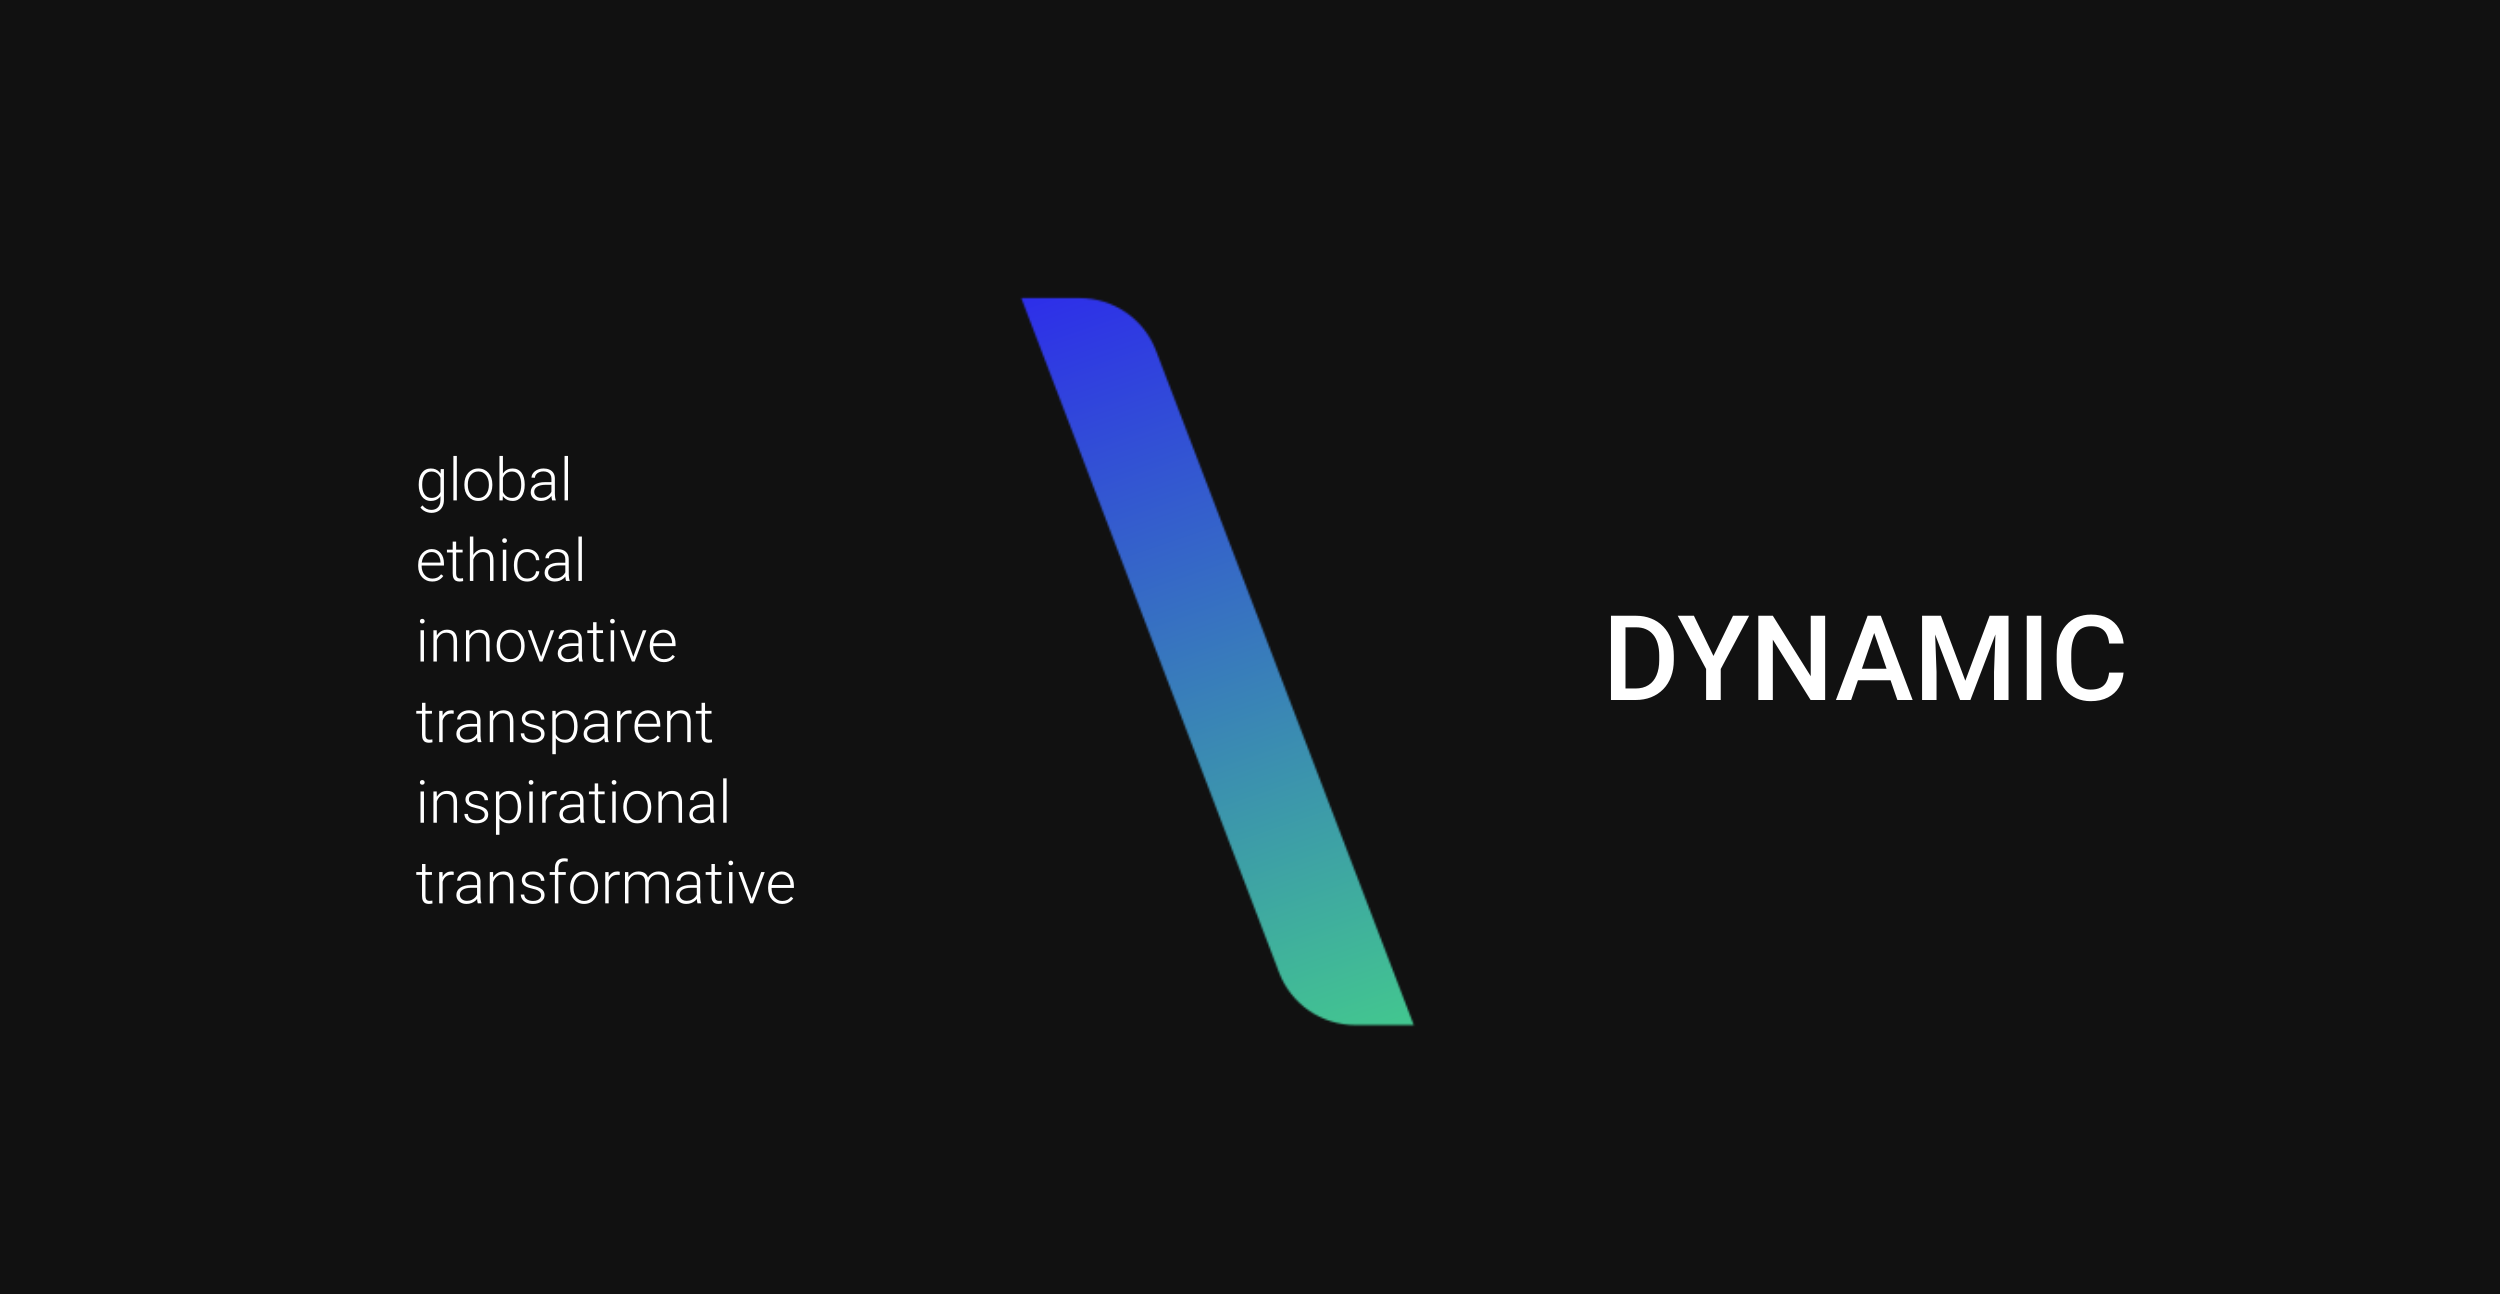 <svg width="1350" height="699" viewBox="0 0 1350 699" fill="none" xmlns="http://www.w3.org/2000/svg">
<rect width="1350" height="699" fill="#111111"/>
<path d="M237.984 253.293H239.719V269.902C239.719 271.371 239.438 272.632 238.875 273.684C238.323 274.736 237.536 275.543 236.516 276.105C235.505 276.668 234.312 276.949 232.938 276.949C232.24 276.949 231.521 276.84 230.781 276.621C230.052 276.413 229.359 276.09 228.703 275.652C228.057 275.225 227.505 274.694 227.047 274.059L228.094 272.918C228.781 273.751 229.516 274.361 230.297 274.746C231.078 275.142 231.922 275.34 232.828 275.34C233.901 275.34 234.807 275.126 235.547 274.699C236.297 274.272 236.865 273.658 237.25 272.855C237.646 272.053 237.844 271.09 237.844 269.965V257.012L237.984 253.293ZM226.109 261.918V261.59C226.109 260.277 226.255 259.095 226.547 258.043C226.849 256.98 227.281 256.074 227.844 255.324C228.406 254.564 229.089 253.986 229.891 253.59C230.703 253.184 231.62 252.98 232.641 252.98C233.62 252.98 234.49 253.142 235.25 253.465C236.01 253.788 236.667 254.251 237.219 254.855C237.771 255.46 238.214 256.178 238.547 257.012C238.891 257.845 239.141 258.772 239.297 259.793V263.965C239.172 264.923 238.943 265.803 238.609 266.605C238.276 267.397 237.833 268.09 237.281 268.684C236.729 269.267 236.062 269.72 235.281 270.043C234.51 270.355 233.62 270.512 232.609 270.512C231.599 270.512 230.693 270.303 229.891 269.887C229.089 269.47 228.406 268.882 227.844 268.121C227.281 267.35 226.849 266.439 226.547 265.387C226.255 264.335 226.109 263.178 226.109 261.918ZM227.984 261.59V261.918C227.984 262.908 228.083 263.824 228.281 264.668C228.479 265.512 228.781 266.246 229.188 266.871C229.594 267.496 230.109 267.986 230.734 268.34C231.359 268.694 232.094 268.871 232.938 268.871C234.01 268.871 234.911 268.668 235.641 268.262C236.37 267.845 236.948 267.298 237.375 266.621C237.802 265.934 238.115 265.184 238.312 264.371V259.512C238.198 258.96 238.021 258.397 237.781 257.824C237.552 257.251 237.229 256.725 236.812 256.246C236.406 255.757 235.885 255.366 235.25 255.074C234.625 254.772 233.865 254.621 232.969 254.621C232.115 254.621 231.37 254.798 230.734 255.152C230.109 255.507 229.594 256.001 229.188 256.637C228.781 257.262 228.479 257.996 228.281 258.84C228.083 259.684 227.984 260.6 227.984 261.59ZM246.688 246.199V270.199H244.828V246.199H246.688ZM250.766 262.012V261.496C250.766 260.267 250.943 259.132 251.297 258.09C251.651 257.048 252.156 256.147 252.812 255.387C253.479 254.626 254.276 254.038 255.203 253.621C256.13 253.194 257.161 252.98 258.297 252.98C259.443 252.98 260.479 253.194 261.406 253.621C262.333 254.038 263.13 254.626 263.797 255.387C264.464 256.147 264.974 257.048 265.328 258.09C265.682 259.132 265.859 260.267 265.859 261.496V262.012C265.859 263.241 265.682 264.376 265.328 265.418C264.974 266.449 264.464 267.345 263.797 268.105C263.141 268.866 262.349 269.46 261.422 269.887C260.495 270.303 259.464 270.512 258.328 270.512C257.182 270.512 256.146 270.303 255.219 269.887C254.292 269.46 253.495 268.866 252.828 268.105C252.161 267.345 251.651 266.449 251.297 265.418C250.943 264.376 250.766 263.241 250.766 262.012ZM252.625 261.496V262.012C252.625 262.939 252.75 263.819 253 264.652C253.25 265.475 253.615 266.21 254.094 266.855C254.573 267.491 255.167 267.991 255.875 268.355C256.583 268.72 257.401 268.902 258.328 268.902C259.245 268.902 260.052 268.72 260.75 268.355C261.458 267.991 262.052 267.491 262.531 266.855C263.01 266.21 263.37 265.475 263.609 264.652C263.859 263.819 263.984 262.939 263.984 262.012V261.496C263.984 260.579 263.859 259.71 263.609 258.887C263.37 258.064 263.005 257.329 262.516 256.684C262.036 256.038 261.443 255.527 260.734 255.152C260.026 254.777 259.214 254.59 258.297 254.59C257.38 254.59 256.568 254.777 255.859 255.152C255.161 255.527 254.568 256.038 254.078 256.684C253.599 257.329 253.234 258.064 252.984 258.887C252.745 259.71 252.625 260.579 252.625 261.496ZM269.703 246.199H271.578V266.918L271.453 270.199H269.703V246.199ZM283.344 261.59V261.918C283.344 263.178 283.198 264.335 282.906 265.387C282.615 266.439 282.193 267.35 281.641 268.121C281.089 268.882 280.411 269.47 279.609 269.887C278.818 270.303 277.906 270.512 276.875 270.512C275.865 270.512 274.969 270.355 274.188 270.043C273.406 269.72 272.74 269.267 272.188 268.684C271.635 268.09 271.193 267.397 270.859 266.605C270.526 265.803 270.292 264.923 270.156 263.965V259.793C270.312 258.772 270.562 257.845 270.906 257.012C271.25 256.178 271.693 255.46 272.234 254.855C272.786 254.251 273.443 253.788 274.203 253.465C274.974 253.142 275.854 252.98 276.844 252.98C277.875 252.98 278.792 253.184 279.594 253.59C280.406 253.986 281.089 254.564 281.641 255.324C282.193 256.074 282.615 256.98 282.906 258.043C283.198 259.095 283.344 260.277 283.344 261.59ZM281.453 261.918V261.59C281.453 260.6 281.359 259.684 281.172 258.84C280.984 257.996 280.688 257.262 280.281 256.637C279.885 256.001 279.375 255.507 278.75 255.152C278.125 254.798 277.375 254.621 276.5 254.621C275.604 254.621 274.839 254.772 274.203 255.074C273.578 255.366 273.057 255.757 272.641 256.246C272.234 256.725 271.911 257.251 271.672 257.824C271.432 258.397 271.255 258.96 271.141 259.512V264.371C271.318 265.152 271.625 265.887 272.062 266.574C272.5 267.262 273.089 267.819 273.828 268.246C274.568 268.663 275.469 268.871 276.531 268.871C277.385 268.871 278.12 268.694 278.734 268.34C279.359 267.986 279.87 267.496 280.266 266.871C280.672 266.246 280.969 265.512 281.156 264.668C281.354 263.824 281.453 262.908 281.453 261.918ZM297.766 267.168V258.449C297.766 257.647 297.599 256.954 297.266 256.371C296.932 255.788 296.443 255.34 295.797 255.027C295.151 254.715 294.354 254.559 293.406 254.559C292.531 254.559 291.75 254.715 291.062 255.027C290.385 255.329 289.849 255.741 289.453 256.262C289.068 256.772 288.875 257.34 288.875 257.965L287 257.949C287 257.314 287.156 256.699 287.469 256.105C287.781 255.512 288.224 254.98 288.797 254.512C289.37 254.043 290.052 253.673 290.844 253.402C291.646 253.121 292.526 252.98 293.484 252.98C294.693 252.98 295.755 253.184 296.672 253.59C297.599 253.996 298.323 254.605 298.844 255.418C299.365 256.23 299.625 257.251 299.625 258.48V266.652C299.625 267.236 299.667 267.84 299.75 268.465C299.844 269.09 299.974 269.605 300.141 270.012V270.199H298.156C298.031 269.824 297.932 269.355 297.859 268.793C297.797 268.22 297.766 267.678 297.766 267.168ZM298.203 260.355L298.234 261.793H294.562C293.604 261.793 292.745 261.882 291.984 262.059C291.234 262.225 290.599 262.475 290.078 262.809C289.557 263.132 289.156 263.522 288.875 263.98C288.604 264.439 288.469 264.96 288.469 265.543C288.469 266.147 288.62 266.699 288.922 267.199C289.234 267.699 289.672 268.1 290.234 268.402C290.807 268.694 291.484 268.84 292.266 268.84C293.307 268.84 294.224 268.647 295.016 268.262C295.818 267.876 296.479 267.371 297 266.746C297.521 266.121 297.87 265.439 298.047 264.699L298.859 265.777C298.724 266.298 298.474 266.835 298.109 267.387C297.755 267.928 297.292 268.439 296.719 268.918C296.146 269.387 295.469 269.772 294.688 270.074C293.917 270.366 293.042 270.512 292.062 270.512C290.958 270.512 289.995 270.303 289.172 269.887C288.359 269.47 287.724 268.902 287.266 268.184C286.818 267.454 286.594 266.632 286.594 265.715C286.594 264.882 286.771 264.137 287.125 263.48C287.479 262.814 287.99 262.251 288.656 261.793C289.333 261.324 290.146 260.97 291.094 260.73C292.052 260.48 293.125 260.355 294.312 260.355H298.203ZM306.719 246.199V270.199H304.859V246.199H306.719Z" fill="white"/>
<path d="M233.391 314.031C232.286 314.031 231.271 313.828 230.344 313.422C229.427 313.016 228.625 312.443 227.938 311.703C227.26 310.964 226.734 310.089 226.359 309.078C225.995 308.057 225.812 306.943 225.812 305.734V305.062C225.812 303.76 226.005 302.583 226.391 301.531C226.776 300.479 227.307 299.578 227.984 298.828C228.661 298.078 229.432 297.505 230.297 297.109C231.172 296.703 232.089 296.5 233.047 296.5C234.12 296.5 235.073 296.693 235.906 297.078C236.74 297.453 237.438 297.99 238 298.688C238.573 299.375 239.005 300.193 239.297 301.141C239.589 302.078 239.734 303.115 239.734 304.25V305.391H226.938V303.797H237.875V303.578C237.854 302.63 237.661 301.745 237.297 300.922C236.943 300.089 236.411 299.411 235.703 298.891C234.995 298.37 234.109 298.109 233.047 298.109C232.255 298.109 231.526 298.276 230.859 298.609C230.203 298.943 229.635 299.422 229.156 300.047C228.688 300.661 228.323 301.396 228.062 302.25C227.812 303.094 227.688 304.031 227.688 305.062V305.734C227.688 306.672 227.823 307.547 228.094 308.359C228.375 309.161 228.771 309.87 229.281 310.484C229.802 311.099 230.417 311.578 231.125 311.922C231.833 312.266 232.615 312.438 233.469 312.438C234.469 312.438 235.354 312.255 236.125 311.891C236.896 311.516 237.589 310.927 238.203 310.125L239.375 311.031C239.01 311.573 238.552 312.073 238 312.531C237.458 312.99 236.807 313.354 236.047 313.625C235.286 313.896 234.401 314.031 233.391 314.031ZM249.812 296.812V298.344H241.344V296.812H249.812ZM244.453 292.469H246.312V309.609C246.312 310.391 246.417 310.979 246.625 311.375C246.833 311.771 247.104 312.036 247.438 312.172C247.771 312.307 248.13 312.375 248.516 312.375C248.797 312.375 249.068 312.359 249.328 312.328C249.589 312.286 249.823 312.245 250.031 312.203L250.109 313.781C249.88 313.854 249.583 313.911 249.219 313.953C248.854 314.005 248.49 314.031 248.125 314.031C247.406 314.031 246.771 313.901 246.219 313.641C245.667 313.37 245.234 312.911 244.922 312.266C244.609 311.609 244.453 310.719 244.453 309.594V292.469ZM255.594 289.719V313.719H253.734V289.719H255.594ZM255.172 304.219L254.344 303.75C254.406 302.75 254.609 301.812 254.953 300.938C255.297 300.062 255.76 299.292 256.344 298.625C256.938 297.958 257.63 297.438 258.422 297.062C259.224 296.688 260.109 296.5 261.078 296.5C261.922 296.5 262.677 296.615 263.344 296.844C264.01 297.073 264.578 297.438 265.047 297.938C265.516 298.438 265.87 299.078 266.109 299.859C266.359 300.641 266.484 301.594 266.484 302.719V313.719H264.609V302.703C264.609 301.536 264.448 300.625 264.125 299.969C263.802 299.302 263.344 298.828 262.75 298.547C262.156 298.266 261.453 298.125 260.641 298.125C259.745 298.125 258.958 298.323 258.281 298.719C257.615 299.104 257.052 299.609 256.594 300.234C256.146 300.849 255.802 301.51 255.562 302.219C255.323 302.917 255.193 303.583 255.172 304.219ZM273.375 296.812V313.719H271.516V296.812H273.375ZM271.188 291.922C271.188 291.568 271.297 291.271 271.516 291.031C271.745 290.781 272.057 290.656 272.453 290.656C272.849 290.656 273.161 290.781 273.391 291.031C273.63 291.271 273.75 291.568 273.75 291.922C273.75 292.266 273.63 292.562 273.391 292.812C273.161 293.052 272.849 293.172 272.453 293.172C272.057 293.172 271.745 293.052 271.516 292.812C271.297 292.562 271.188 292.266 271.188 291.922ZM284.719 312.422C285.51 312.422 286.25 312.276 286.938 311.984C287.635 311.682 288.208 311.24 288.656 310.656C289.115 310.062 289.375 309.339 289.438 308.484H291.219C291.167 309.557 290.839 310.516 290.234 311.359C289.641 312.193 288.859 312.849 287.891 313.328C286.932 313.797 285.875 314.031 284.719 314.031C283.542 314.031 282.5 313.818 281.594 313.391C280.698 312.964 279.948 312.37 279.344 311.609C278.74 310.839 278.281 309.943 277.969 308.922C277.667 307.891 277.516 306.781 277.516 305.594V304.938C277.516 303.75 277.667 302.646 277.969 301.625C278.281 300.594 278.74 299.698 279.344 298.938C279.948 298.167 280.698 297.568 281.594 297.141C282.49 296.714 283.526 296.5 284.703 296.5C285.911 296.5 286.995 296.745 287.953 297.234C288.922 297.724 289.693 298.417 290.266 299.312C290.849 300.208 291.167 301.271 291.219 302.5H289.438C289.385 301.594 289.146 300.812 288.719 300.156C288.292 299.5 287.729 298.995 287.031 298.641C286.333 298.286 285.557 298.109 284.703 298.109C283.745 298.109 282.927 298.297 282.25 298.672C281.573 299.036 281.021 299.542 280.594 300.188C280.177 300.823 279.87 301.552 279.672 302.375C279.474 303.188 279.375 304.042 279.375 304.938V305.594C279.375 306.5 279.469 307.365 279.656 308.188C279.854 309 280.161 309.724 280.578 310.359C281.005 310.995 281.557 311.5 282.234 311.875C282.922 312.24 283.75 312.422 284.719 312.422ZM305.266 310.688V301.969C305.266 301.167 305.099 300.474 304.766 299.891C304.432 299.307 303.943 298.859 303.297 298.547C302.651 298.234 301.854 298.078 300.906 298.078C300.031 298.078 299.25 298.234 298.562 298.547C297.885 298.849 297.349 299.26 296.953 299.781C296.568 300.292 296.375 300.859 296.375 301.484L294.5 301.469C294.5 300.833 294.656 300.219 294.969 299.625C295.281 299.031 295.724 298.5 296.297 298.031C296.87 297.562 297.552 297.193 298.344 296.922C299.146 296.641 300.026 296.5 300.984 296.5C302.193 296.5 303.255 296.703 304.172 297.109C305.099 297.516 305.823 298.125 306.344 298.938C306.865 299.75 307.125 300.771 307.125 302V310.172C307.125 310.755 307.167 311.359 307.25 311.984C307.344 312.609 307.474 313.125 307.641 313.531V313.719H305.656C305.531 313.344 305.432 312.875 305.359 312.312C305.297 311.74 305.266 311.198 305.266 310.688ZM305.703 303.875L305.734 305.312H302.062C301.104 305.312 300.245 305.401 299.484 305.578C298.734 305.745 298.099 305.995 297.578 306.328C297.057 306.651 296.656 307.042 296.375 307.5C296.104 307.958 295.969 308.479 295.969 309.062C295.969 309.667 296.12 310.219 296.422 310.719C296.734 311.219 297.172 311.62 297.734 311.922C298.307 312.214 298.984 312.359 299.766 312.359C300.807 312.359 301.724 312.167 302.516 311.781C303.318 311.396 303.979 310.891 304.5 310.266C305.021 309.641 305.37 308.958 305.547 308.219L306.359 309.297C306.224 309.818 305.974 310.354 305.609 310.906C305.255 311.448 304.792 311.958 304.219 312.438C303.646 312.906 302.969 313.292 302.188 313.594C301.417 313.885 300.542 314.031 299.562 314.031C298.458 314.031 297.495 313.823 296.672 313.406C295.859 312.99 295.224 312.422 294.766 311.703C294.318 310.974 294.094 310.151 294.094 309.234C294.094 308.401 294.271 307.656 294.625 307C294.979 306.333 295.49 305.771 296.156 305.312C296.833 304.844 297.646 304.49 298.594 304.25C299.552 304 300.625 303.875 301.812 303.875H305.703ZM314.219 289.719V313.719H312.359V289.719H314.219Z" fill="white"/>
<path d="M228.938 340.336V357.242H227.078V340.336H228.938ZM226.75 335.445C226.75 335.091 226.859 334.794 227.078 334.555C227.307 334.305 227.62 334.18 228.016 334.18C228.411 334.18 228.724 334.305 228.953 334.555C229.193 334.794 229.312 335.091 229.312 335.445C229.312 335.789 229.193 336.086 228.953 336.336C228.724 336.576 228.411 336.695 228.016 336.695C227.62 336.695 227.307 336.576 227.078 336.336C226.859 336.086 226.75 335.789 226.75 335.445ZM235.906 343.945V357.242H234.047V340.336H235.828L235.906 343.945ZM235.484 347.742L234.656 347.273C234.719 346.273 234.922 345.336 235.266 344.461C235.609 343.586 236.073 342.815 236.656 342.148C237.25 341.482 237.943 340.961 238.734 340.586C239.536 340.211 240.422 340.023 241.391 340.023C242.234 340.023 242.99 340.138 243.656 340.367C244.323 340.596 244.891 340.961 245.359 341.461C245.828 341.961 246.182 342.602 246.422 343.383C246.672 344.164 246.797 345.117 246.797 346.242V357.242H244.922V346.227C244.922 345.06 244.76 344.148 244.438 343.492C244.115 342.826 243.656 342.352 243.062 342.07C242.469 341.789 241.766 341.648 240.953 341.648C240.057 341.648 239.271 341.846 238.594 342.242C237.927 342.628 237.365 343.133 236.906 343.758C236.458 344.372 236.115 345.034 235.875 345.742C235.635 346.44 235.505 347.107 235.484 347.742ZM253.5 343.945V357.242H251.641V340.336H253.422L253.5 343.945ZM253.078 347.742L252.25 347.273C252.312 346.273 252.516 345.336 252.859 344.461C253.203 343.586 253.667 342.815 254.25 342.148C254.844 341.482 255.536 340.961 256.328 340.586C257.13 340.211 258.016 340.023 258.984 340.023C259.828 340.023 260.583 340.138 261.25 340.367C261.917 340.596 262.484 340.961 262.953 341.461C263.422 341.961 263.776 342.602 264.016 343.383C264.266 344.164 264.391 345.117 264.391 346.242V357.242H262.516V346.227C262.516 345.06 262.354 344.148 262.031 343.492C261.708 342.826 261.25 342.352 260.656 342.07C260.062 341.789 259.359 341.648 258.547 341.648C257.651 341.648 256.865 341.846 256.188 342.242C255.521 342.628 254.958 343.133 254.5 343.758C254.052 344.372 253.708 345.034 253.469 345.742C253.229 346.44 253.099 347.107 253.078 347.742ZM268.203 349.055V348.539C268.203 347.31 268.38 346.174 268.734 345.133C269.089 344.091 269.594 343.19 270.25 342.43C270.917 341.669 271.714 341.081 272.641 340.664C273.568 340.237 274.599 340.023 275.734 340.023C276.88 340.023 277.917 340.237 278.844 340.664C279.771 341.081 280.568 341.669 281.234 342.43C281.901 343.19 282.411 344.091 282.766 345.133C283.12 346.174 283.297 347.31 283.297 348.539V349.055C283.297 350.284 283.12 351.419 282.766 352.461C282.411 353.492 281.901 354.388 281.234 355.148C280.578 355.909 279.786 356.503 278.859 356.93C277.932 357.346 276.901 357.555 275.766 357.555C274.62 357.555 273.583 357.346 272.656 356.93C271.729 356.503 270.932 355.909 270.266 355.148C269.599 354.388 269.089 353.492 268.734 352.461C268.38 351.419 268.203 350.284 268.203 349.055ZM270.062 348.539V349.055C270.062 349.982 270.188 350.862 270.438 351.695C270.688 352.518 271.052 353.253 271.531 353.898C272.01 354.534 272.604 355.034 273.312 355.398C274.021 355.763 274.839 355.945 275.766 355.945C276.682 355.945 277.49 355.763 278.188 355.398C278.896 355.034 279.49 354.534 279.969 353.898C280.448 353.253 280.807 352.518 281.047 351.695C281.297 350.862 281.422 349.982 281.422 349.055V348.539C281.422 347.622 281.297 346.753 281.047 345.93C280.807 345.107 280.443 344.372 279.953 343.727C279.474 343.081 278.88 342.57 278.172 342.195C277.464 341.82 276.651 341.633 275.734 341.633C274.818 341.633 274.005 341.82 273.297 342.195C272.599 342.57 272.005 343.081 271.516 343.727C271.036 344.372 270.672 345.107 270.422 345.93C270.182 346.753 270.062 347.622 270.062 348.539ZM291.906 355.445L297.328 340.336H299.25L292.922 357.242H291.562L291.906 355.445ZM287 340.336L292.484 355.492L292.781 357.242H291.406L285.062 340.336H287ZM312.359 354.211V345.492C312.359 344.69 312.193 343.997 311.859 343.414C311.526 342.831 311.036 342.383 310.391 342.07C309.745 341.758 308.948 341.602 308 341.602C307.125 341.602 306.344 341.758 305.656 342.07C304.979 342.372 304.443 342.784 304.047 343.305C303.661 343.815 303.469 344.383 303.469 345.008L301.594 344.992C301.594 344.357 301.75 343.742 302.062 343.148C302.375 342.555 302.818 342.023 303.391 341.555C303.964 341.086 304.646 340.716 305.438 340.445C306.24 340.164 307.12 340.023 308.078 340.023C309.286 340.023 310.349 340.227 311.266 340.633C312.193 341.039 312.917 341.648 313.438 342.461C313.958 343.273 314.219 344.294 314.219 345.523V353.695C314.219 354.279 314.26 354.883 314.344 355.508C314.438 356.133 314.568 356.648 314.734 357.055V357.242H312.75C312.625 356.867 312.526 356.398 312.453 355.836C312.391 355.263 312.359 354.721 312.359 354.211ZM312.797 347.398L312.828 348.836H309.156C308.198 348.836 307.339 348.924 306.578 349.102C305.828 349.268 305.193 349.518 304.672 349.852C304.151 350.174 303.75 350.565 303.469 351.023C303.198 351.482 303.062 352.003 303.062 352.586C303.062 353.19 303.214 353.742 303.516 354.242C303.828 354.742 304.266 355.143 304.828 355.445C305.401 355.737 306.078 355.883 306.859 355.883C307.901 355.883 308.818 355.69 309.609 355.305C310.411 354.919 311.073 354.414 311.594 353.789C312.115 353.164 312.464 352.482 312.641 351.742L313.453 352.82C313.318 353.341 313.068 353.878 312.703 354.43C312.349 354.971 311.885 355.482 311.312 355.961C310.74 356.43 310.062 356.815 309.281 357.117C308.51 357.409 307.635 357.555 306.656 357.555C305.552 357.555 304.589 357.346 303.766 356.93C302.953 356.513 302.318 355.945 301.859 355.227C301.411 354.497 301.188 353.674 301.188 352.758C301.188 351.924 301.365 351.18 301.719 350.523C302.073 349.857 302.583 349.294 303.25 348.836C303.927 348.367 304.74 348.013 305.688 347.773C306.646 347.523 307.719 347.398 308.906 347.398H312.797ZM325.625 340.336V341.867H317.156V340.336H325.625ZM320.266 335.992H322.125V353.133C322.125 353.914 322.229 354.503 322.438 354.898C322.646 355.294 322.917 355.56 323.25 355.695C323.583 355.831 323.943 355.898 324.328 355.898C324.609 355.898 324.88 355.883 325.141 355.852C325.401 355.81 325.635 355.768 325.844 355.727L325.922 357.305C325.693 357.378 325.396 357.435 325.031 357.477C324.667 357.529 324.302 357.555 323.938 357.555C323.219 357.555 322.583 357.424 322.031 357.164C321.479 356.893 321.047 356.435 320.734 355.789C320.422 355.133 320.266 354.242 320.266 353.117V335.992ZM331.625 340.336V357.242H329.766V340.336H331.625ZM329.438 335.445C329.438 335.091 329.547 334.794 329.766 334.555C329.995 334.305 330.307 334.18 330.703 334.18C331.099 334.18 331.411 334.305 331.641 334.555C331.88 334.794 332 335.091 332 335.445C332 335.789 331.88 336.086 331.641 336.336C331.411 336.576 331.099 336.695 330.703 336.695C330.307 336.695 329.995 336.576 329.766 336.336C329.547 336.086 329.438 335.789 329.438 335.445ZM341.719 355.445L347.141 340.336H349.062L342.734 357.242H341.375L341.719 355.445ZM336.812 340.336L342.297 355.492L342.594 357.242H341.219L334.875 340.336H336.812ZM358.453 357.555C357.349 357.555 356.333 357.352 355.406 356.945C354.49 356.539 353.688 355.966 353 355.227C352.323 354.487 351.797 353.612 351.422 352.602C351.057 351.581 350.875 350.466 350.875 349.258V348.586C350.875 347.284 351.068 346.107 351.453 345.055C351.839 344.003 352.37 343.102 353.047 342.352C353.724 341.602 354.495 341.029 355.359 340.633C356.234 340.227 357.151 340.023 358.109 340.023C359.182 340.023 360.135 340.216 360.969 340.602C361.802 340.977 362.5 341.513 363.062 342.211C363.635 342.898 364.068 343.716 364.359 344.664C364.651 345.602 364.797 346.638 364.797 347.773V348.914H352V347.32H362.938V347.102C362.917 346.154 362.724 345.268 362.359 344.445C362.005 343.612 361.474 342.935 360.766 342.414C360.057 341.893 359.172 341.633 358.109 341.633C357.318 341.633 356.589 341.799 355.922 342.133C355.266 342.466 354.698 342.945 354.219 343.57C353.75 344.185 353.385 344.919 353.125 345.773C352.875 346.617 352.75 347.555 352.75 348.586V349.258C352.75 350.195 352.885 351.07 353.156 351.883C353.438 352.685 353.833 353.393 354.344 354.008C354.865 354.622 355.479 355.102 356.188 355.445C356.896 355.789 357.677 355.961 358.531 355.961C359.531 355.961 360.417 355.779 361.188 355.414C361.958 355.039 362.651 354.451 363.266 353.648L364.438 354.555C364.073 355.096 363.615 355.596 363.062 356.055C362.521 356.513 361.87 356.878 361.109 357.148C360.349 357.419 359.464 357.555 358.453 357.555Z" fill="white"/>
<path d="M233.25 383.859V385.391H224.781V383.859H233.25ZM227.891 379.516H229.75V396.656C229.75 397.438 229.854 398.026 230.062 398.422C230.271 398.818 230.542 399.083 230.875 399.219C231.208 399.354 231.568 399.422 231.953 399.422C232.234 399.422 232.505 399.406 232.766 399.375C233.026 399.333 233.26 399.292 233.469 399.25L233.547 400.828C233.318 400.901 233.021 400.958 232.656 401C232.292 401.052 231.927 401.078 231.562 401.078C230.844 401.078 230.208 400.948 229.656 400.688C229.104 400.417 228.672 399.958 228.359 399.312C228.047 398.656 227.891 397.766 227.891 396.641V379.516ZM239.031 386.656V400.766H237.172V383.859H238.984L239.031 386.656ZM245.016 383.734L244.969 385.453C244.76 385.422 244.557 385.396 244.359 385.375C244.161 385.354 243.948 385.344 243.719 385.344C242.906 385.344 242.193 385.495 241.578 385.797C240.974 386.089 240.464 386.5 240.047 387.031C239.63 387.552 239.312 388.167 239.094 388.875C238.875 389.573 238.75 390.323 238.719 391.125L238.031 391.391C238.031 390.286 238.146 389.26 238.375 388.312C238.604 387.365 238.953 386.536 239.422 385.828C239.901 385.109 240.5 384.552 241.219 384.156C241.948 383.75 242.802 383.547 243.781 383.547C244.021 383.547 244.255 383.568 244.484 383.609C244.724 383.641 244.901 383.682 245.016 383.734ZM257.609 397.734V389.016C257.609 388.214 257.443 387.521 257.109 386.938C256.776 386.354 256.286 385.906 255.641 385.594C254.995 385.281 254.198 385.125 253.25 385.125C252.375 385.125 251.594 385.281 250.906 385.594C250.229 385.896 249.693 386.307 249.297 386.828C248.911 387.339 248.719 387.906 248.719 388.531L246.844 388.516C246.844 387.88 247 387.266 247.312 386.672C247.625 386.078 248.068 385.547 248.641 385.078C249.214 384.609 249.896 384.24 250.688 383.969C251.49 383.688 252.37 383.547 253.328 383.547C254.536 383.547 255.599 383.75 256.516 384.156C257.443 384.562 258.167 385.172 258.688 385.984C259.208 386.797 259.469 387.818 259.469 389.047V397.219C259.469 397.802 259.51 398.406 259.594 399.031C259.688 399.656 259.818 400.172 259.984 400.578V400.766H258C257.875 400.391 257.776 399.922 257.703 399.359C257.641 398.786 257.609 398.245 257.609 397.734ZM258.047 390.922L258.078 392.359H254.406C253.448 392.359 252.589 392.448 251.828 392.625C251.078 392.792 250.443 393.042 249.922 393.375C249.401 393.698 249 394.089 248.719 394.547C248.448 395.005 248.312 395.526 248.312 396.109C248.312 396.714 248.464 397.266 248.766 397.766C249.078 398.266 249.516 398.667 250.078 398.969C250.651 399.26 251.328 399.406 252.109 399.406C253.151 399.406 254.068 399.214 254.859 398.828C255.661 398.443 256.323 397.938 256.844 397.312C257.365 396.688 257.714 396.005 257.891 395.266L258.703 396.344C258.568 396.865 258.318 397.401 257.953 397.953C257.599 398.495 257.135 399.005 256.562 399.484C255.99 399.953 255.312 400.339 254.531 400.641C253.76 400.932 252.885 401.078 251.906 401.078C250.802 401.078 249.839 400.87 249.016 400.453C248.203 400.036 247.568 399.469 247.109 398.75C246.661 398.021 246.438 397.198 246.438 396.281C246.438 395.448 246.615 394.703 246.969 394.047C247.323 393.38 247.833 392.818 248.5 392.359C249.177 391.891 249.99 391.536 250.938 391.297C251.896 391.047 252.969 390.922 254.156 390.922H258.047ZM266.344 387.469V400.766H264.484V383.859H266.266L266.344 387.469ZM265.922 391.266L265.094 390.797C265.156 389.797 265.359 388.859 265.703 387.984C266.047 387.109 266.51 386.339 267.094 385.672C267.688 385.005 268.38 384.484 269.172 384.109C269.974 383.734 270.859 383.547 271.828 383.547C272.672 383.547 273.427 383.661 274.094 383.891C274.76 384.12 275.328 384.484 275.797 384.984C276.266 385.484 276.62 386.125 276.859 386.906C277.109 387.688 277.234 388.641 277.234 389.766V400.766H275.359V389.75C275.359 388.583 275.198 387.672 274.875 387.016C274.552 386.349 274.094 385.875 273.5 385.594C272.906 385.312 272.203 385.172 271.391 385.172C270.495 385.172 269.708 385.37 269.031 385.766C268.365 386.151 267.802 386.656 267.344 387.281C266.896 387.896 266.552 388.557 266.312 389.266C266.073 389.964 265.943 390.63 265.922 391.266ZM292.203 396.453C292.203 395.995 292.089 395.542 291.859 395.094C291.63 394.646 291.188 394.234 290.531 393.859C289.885 393.484 288.932 393.167 287.672 392.906C286.734 392.698 285.896 392.464 285.156 392.203C284.427 391.943 283.812 391.63 283.312 391.266C282.812 390.901 282.432 390.464 282.172 389.953C281.911 389.443 281.781 388.839 281.781 388.141C281.781 387.516 281.917 386.927 282.188 386.375C282.469 385.812 282.865 385.323 283.375 384.906C283.896 384.479 284.521 384.146 285.25 383.906C285.99 383.667 286.818 383.547 287.734 383.547C289.036 383.547 290.151 383.771 291.078 384.219C292.016 384.656 292.729 385.255 293.219 386.016C293.719 386.776 293.969 387.635 293.969 388.594H292.109C292.109 388.01 291.938 387.458 291.594 386.938C291.26 386.417 290.766 385.99 290.109 385.656C289.464 385.323 288.672 385.156 287.734 385.156C286.766 385.156 285.979 385.302 285.375 385.594C284.771 385.885 284.328 386.255 284.047 386.703C283.776 387.151 283.641 387.615 283.641 388.094C283.641 388.469 283.698 388.812 283.812 389.125C283.938 389.427 284.156 389.708 284.469 389.969C284.792 390.229 285.25 390.474 285.844 390.703C286.438 390.932 287.208 391.156 288.156 391.375C289.521 391.677 290.635 392.047 291.5 392.484C292.375 392.911 293.021 393.443 293.438 394.078C293.854 394.703 294.062 395.464 294.062 396.359C294.062 397.057 293.917 397.698 293.625 398.281C293.333 398.854 292.911 399.349 292.359 399.766C291.818 400.182 291.161 400.505 290.391 400.734C289.63 400.964 288.776 401.078 287.828 401.078C286.401 401.078 285.193 400.844 284.203 400.375C283.224 399.896 282.479 399.271 281.969 398.5C281.469 397.719 281.219 396.891 281.219 396.016H283.078C283.141 396.891 283.417 397.583 283.906 398.094C284.396 398.594 284.995 398.948 285.703 399.156C286.422 399.365 287.13 399.469 287.828 399.469C288.786 399.469 289.589 399.328 290.234 399.047C290.88 398.766 291.37 398.396 291.703 397.938C292.036 397.479 292.203 396.984 292.203 396.453ZM300.141 387.109V407.266H298.266V383.859H300.016L300.141 387.109ZM311.891 392.156V392.484C311.891 393.745 311.745 394.901 311.453 395.953C311.161 397.005 310.74 397.917 310.188 398.688C309.646 399.448 308.974 400.036 308.172 400.453C307.37 400.87 306.458 401.078 305.438 401.078C304.427 401.078 303.526 400.922 302.734 400.609C301.943 400.297 301.26 399.854 300.688 399.281C300.125 398.698 299.672 398.021 299.328 397.25C298.995 396.469 298.76 395.615 298.625 394.688V390.359C298.781 389.339 299.036 388.411 299.391 387.578C299.745 386.745 300.198 386.026 300.75 385.422C301.312 384.818 301.979 384.354 302.75 384.031C303.521 383.708 304.401 383.547 305.391 383.547C306.422 383.547 307.339 383.75 308.141 384.156C308.953 384.552 309.635 385.13 310.188 385.891C310.75 386.641 311.172 387.547 311.453 388.609C311.745 389.661 311.891 390.844 311.891 392.156ZM310.016 392.484V392.156C310.016 391.167 309.911 390.25 309.703 389.406C309.505 388.562 309.198 387.828 308.781 387.203C308.375 386.568 307.854 386.073 307.219 385.719C306.594 385.365 305.849 385.188 304.984 385.188C304.089 385.188 303.323 385.339 302.688 385.641C302.062 385.932 301.542 386.323 301.125 386.812C300.708 387.292 300.38 387.818 300.141 388.391C299.901 388.964 299.724 389.526 299.609 390.078V395.062C299.807 395.854 300.125 396.589 300.562 397.266C301 397.932 301.583 398.469 302.312 398.875C303.052 399.271 303.953 399.469 305.016 399.469C305.87 399.469 306.609 399.292 307.234 398.938C307.859 398.583 308.375 398.089 308.781 397.453C309.198 396.818 309.505 396.078 309.703 395.234C309.911 394.391 310.016 393.474 310.016 392.484ZM326.328 397.734V389.016C326.328 388.214 326.161 387.521 325.828 386.938C325.495 386.354 325.005 385.906 324.359 385.594C323.714 385.281 322.917 385.125 321.969 385.125C321.094 385.125 320.312 385.281 319.625 385.594C318.948 385.896 318.411 386.307 318.016 386.828C317.63 387.339 317.438 387.906 317.438 388.531L315.562 388.516C315.562 387.88 315.719 387.266 316.031 386.672C316.344 386.078 316.786 385.547 317.359 385.078C317.932 384.609 318.615 384.24 319.406 383.969C320.208 383.688 321.089 383.547 322.047 383.547C323.255 383.547 324.318 383.75 325.234 384.156C326.161 384.562 326.885 385.172 327.406 385.984C327.927 386.797 328.188 387.818 328.188 389.047V397.219C328.188 397.802 328.229 398.406 328.312 399.031C328.406 399.656 328.536 400.172 328.703 400.578V400.766H326.719C326.594 400.391 326.495 399.922 326.422 399.359C326.359 398.786 326.328 398.245 326.328 397.734ZM326.766 390.922L326.797 392.359H323.125C322.167 392.359 321.307 392.448 320.547 392.625C319.797 392.792 319.161 393.042 318.641 393.375C318.12 393.698 317.719 394.089 317.438 394.547C317.167 395.005 317.031 395.526 317.031 396.109C317.031 396.714 317.182 397.266 317.484 397.766C317.797 398.266 318.234 398.667 318.797 398.969C319.37 399.26 320.047 399.406 320.828 399.406C321.87 399.406 322.786 399.214 323.578 398.828C324.38 398.443 325.042 397.938 325.562 397.312C326.083 396.688 326.432 396.005 326.609 395.266L327.422 396.344C327.286 396.865 327.036 397.401 326.672 397.953C326.318 398.495 325.854 399.005 325.281 399.484C324.708 399.953 324.031 400.339 323.25 400.641C322.479 400.932 321.604 401.078 320.625 401.078C319.521 401.078 318.557 400.87 317.734 400.453C316.922 400.036 316.286 399.469 315.828 398.75C315.38 398.021 315.156 397.198 315.156 396.281C315.156 395.448 315.333 394.703 315.688 394.047C316.042 393.38 316.552 392.818 317.219 392.359C317.896 391.891 318.708 391.536 319.656 391.297C320.615 391.047 321.688 390.922 322.875 390.922H326.766ZM335.062 386.656V400.766H333.203V383.859H335.016L335.062 386.656ZM341.047 383.734L341 385.453C340.792 385.422 340.589 385.396 340.391 385.375C340.193 385.354 339.979 385.344 339.75 385.344C338.938 385.344 338.224 385.495 337.609 385.797C337.005 386.089 336.495 386.5 336.078 387.031C335.661 387.552 335.344 388.167 335.125 388.875C334.906 389.573 334.781 390.323 334.75 391.125L334.062 391.391C334.062 390.286 334.177 389.26 334.406 388.312C334.635 387.365 334.984 386.536 335.453 385.828C335.932 385.109 336.531 384.552 337.25 384.156C337.979 383.75 338.833 383.547 339.812 383.547C340.052 383.547 340.286 383.568 340.516 383.609C340.755 383.641 340.932 383.682 341.047 383.734ZM350.203 401.078C349.099 401.078 348.083 400.875 347.156 400.469C346.24 400.062 345.438 399.49 344.75 398.75C344.073 398.01 343.547 397.135 343.172 396.125C342.807 395.104 342.625 393.99 342.625 392.781V392.109C342.625 390.807 342.818 389.63 343.203 388.578C343.589 387.526 344.12 386.625 344.797 385.875C345.474 385.125 346.245 384.552 347.109 384.156C347.984 383.75 348.901 383.547 349.859 383.547C350.932 383.547 351.885 383.74 352.719 384.125C353.552 384.5 354.25 385.036 354.812 385.734C355.385 386.422 355.818 387.24 356.109 388.188C356.401 389.125 356.547 390.161 356.547 391.297V392.438H343.75V390.844H354.688V390.625C354.667 389.677 354.474 388.792 354.109 387.969C353.755 387.135 353.224 386.458 352.516 385.938C351.807 385.417 350.922 385.156 349.859 385.156C349.068 385.156 348.339 385.323 347.672 385.656C347.016 385.99 346.448 386.469 345.969 387.094C345.5 387.708 345.135 388.443 344.875 389.297C344.625 390.141 344.5 391.078 344.5 392.109V392.781C344.5 393.719 344.635 394.594 344.906 395.406C345.188 396.208 345.583 396.917 346.094 397.531C346.615 398.146 347.229 398.625 347.938 398.969C348.646 399.312 349.427 399.484 350.281 399.484C351.281 399.484 352.167 399.302 352.938 398.938C353.708 398.562 354.401 397.974 355.016 397.172L356.188 398.078C355.823 398.62 355.365 399.12 354.812 399.578C354.271 400.036 353.62 400.401 352.859 400.672C352.099 400.943 351.214 401.078 350.203 401.078ZM362.094 387.469V400.766H360.234V383.859H362.016L362.094 387.469ZM361.672 391.266L360.844 390.797C360.906 389.797 361.109 388.859 361.453 387.984C361.797 387.109 362.26 386.339 362.844 385.672C363.438 385.005 364.13 384.484 364.922 384.109C365.724 383.734 366.609 383.547 367.578 383.547C368.422 383.547 369.177 383.661 369.844 383.891C370.51 384.12 371.078 384.484 371.547 384.984C372.016 385.484 372.37 386.125 372.609 386.906C372.859 387.688 372.984 388.641 372.984 389.766V400.766H371.109V389.75C371.109 388.583 370.948 387.672 370.625 387.016C370.302 386.349 369.844 385.875 369.25 385.594C368.656 385.312 367.953 385.172 367.141 385.172C366.245 385.172 365.458 385.37 364.781 385.766C364.115 386.151 363.552 386.656 363.094 387.281C362.646 387.896 362.302 388.557 362.062 389.266C361.823 389.964 361.693 390.63 361.672 391.266ZM384.219 383.859V385.391H375.75V383.859H384.219ZM378.859 379.516H380.719V396.656C380.719 397.438 380.823 398.026 381.031 398.422C381.24 398.818 381.51 399.083 381.844 399.219C382.177 399.354 382.536 399.422 382.922 399.422C383.203 399.422 383.474 399.406 383.734 399.375C383.995 399.333 384.229 399.292 384.438 399.25L384.516 400.828C384.286 400.901 383.99 400.958 383.625 401C383.26 401.052 382.896 401.078 382.531 401.078C381.812 401.078 381.177 400.948 380.625 400.688C380.073 400.417 379.641 399.958 379.328 399.312C379.016 398.656 378.859 397.766 378.859 396.641V379.516Z" fill="white"/>
<path d="M228.938 427.383V444.289H227.078V427.383H228.938ZM226.75 422.492C226.75 422.138 226.859 421.841 227.078 421.602C227.307 421.352 227.62 421.227 228.016 421.227C228.411 421.227 228.724 421.352 228.953 421.602C229.193 421.841 229.312 422.138 229.312 422.492C229.312 422.836 229.193 423.133 228.953 423.383C228.724 423.622 228.411 423.742 228.016 423.742C227.62 423.742 227.307 423.622 227.078 423.383C226.859 423.133 226.75 422.836 226.75 422.492ZM235.906 430.992V444.289H234.047V427.383H235.828L235.906 430.992ZM235.484 434.789L234.656 434.32C234.719 433.32 234.922 432.383 235.266 431.508C235.609 430.633 236.073 429.862 236.656 429.195C237.25 428.529 237.943 428.008 238.734 427.633C239.536 427.258 240.422 427.07 241.391 427.07C242.234 427.07 242.99 427.185 243.656 427.414C244.323 427.643 244.891 428.008 245.359 428.508C245.828 429.008 246.182 429.648 246.422 430.43C246.672 431.211 246.797 432.164 246.797 433.289V444.289H244.922V433.273C244.922 432.107 244.76 431.195 244.438 430.539C244.115 429.872 243.656 429.398 243.062 429.117C242.469 428.836 241.766 428.695 240.953 428.695C240.057 428.695 239.271 428.893 238.594 429.289C237.927 429.674 237.365 430.18 236.906 430.805C236.458 431.419 236.115 432.081 235.875 432.789C235.635 433.487 235.505 434.154 235.484 434.789ZM261.766 439.977C261.766 439.518 261.651 439.065 261.422 438.617C261.193 438.169 260.75 437.758 260.094 437.383C259.448 437.008 258.495 436.69 257.234 436.43C256.297 436.221 255.458 435.987 254.719 435.727C253.99 435.466 253.375 435.154 252.875 434.789C252.375 434.424 251.995 433.987 251.734 433.477C251.474 432.966 251.344 432.362 251.344 431.664C251.344 431.039 251.479 430.451 251.75 429.898C252.031 429.336 252.427 428.846 252.938 428.43C253.458 428.003 254.083 427.669 254.812 427.43C255.552 427.19 256.38 427.07 257.297 427.07C258.599 427.07 259.714 427.294 260.641 427.742C261.578 428.18 262.292 428.779 262.781 429.539C263.281 430.299 263.531 431.159 263.531 432.117H261.672C261.672 431.534 261.5 430.982 261.156 430.461C260.823 429.94 260.328 429.513 259.672 429.18C259.026 428.846 258.234 428.68 257.297 428.68C256.328 428.68 255.542 428.826 254.938 429.117C254.333 429.409 253.891 429.779 253.609 430.227C253.339 430.674 253.203 431.138 253.203 431.617C253.203 431.992 253.26 432.336 253.375 432.648C253.5 432.951 253.719 433.232 254.031 433.492C254.354 433.753 254.812 433.997 255.406 434.227C256 434.456 256.771 434.68 257.719 434.898C259.083 435.201 260.198 435.57 261.062 436.008C261.938 436.435 262.583 436.966 263 437.602C263.417 438.227 263.625 438.987 263.625 439.883C263.625 440.581 263.479 441.221 263.188 441.805C262.896 442.378 262.474 442.872 261.922 443.289C261.38 443.706 260.724 444.029 259.953 444.258C259.193 444.487 258.339 444.602 257.391 444.602C255.964 444.602 254.755 444.367 253.766 443.898C252.786 443.419 252.042 442.794 251.531 442.023C251.031 441.242 250.781 440.414 250.781 439.539H252.641C252.703 440.414 252.979 441.107 253.469 441.617C253.958 442.117 254.557 442.471 255.266 442.68C255.984 442.888 256.693 442.992 257.391 442.992C258.349 442.992 259.151 442.852 259.797 442.57C260.443 442.289 260.932 441.919 261.266 441.461C261.599 441.003 261.766 440.508 261.766 439.977ZM269.703 430.633V450.789H267.828V427.383H269.578L269.703 430.633ZM281.453 435.68V436.008C281.453 437.268 281.307 438.424 281.016 439.477C280.724 440.529 280.302 441.44 279.75 442.211C279.208 442.971 278.536 443.56 277.734 443.977C276.932 444.393 276.021 444.602 275 444.602C273.99 444.602 273.089 444.445 272.297 444.133C271.505 443.82 270.823 443.378 270.25 442.805C269.688 442.221 269.234 441.544 268.891 440.773C268.557 439.992 268.323 439.138 268.188 438.211V433.883C268.344 432.862 268.599 431.935 268.953 431.102C269.307 430.268 269.76 429.549 270.312 428.945C270.875 428.341 271.542 427.878 272.312 427.555C273.083 427.232 273.964 427.07 274.953 427.07C275.984 427.07 276.901 427.273 277.703 427.68C278.516 428.076 279.198 428.654 279.75 429.414C280.312 430.164 280.734 431.07 281.016 432.133C281.307 433.185 281.453 434.367 281.453 435.68ZM279.578 436.008V435.68C279.578 434.69 279.474 433.773 279.266 432.93C279.068 432.086 278.76 431.352 278.344 430.727C277.938 430.091 277.417 429.596 276.781 429.242C276.156 428.888 275.411 428.711 274.547 428.711C273.651 428.711 272.885 428.862 272.25 429.164C271.625 429.456 271.104 429.846 270.688 430.336C270.271 430.815 269.943 431.341 269.703 431.914C269.464 432.487 269.286 433.049 269.172 433.602V438.586C269.37 439.378 269.688 440.112 270.125 440.789C270.562 441.456 271.146 441.992 271.875 442.398C272.615 442.794 273.516 442.992 274.578 442.992C275.432 442.992 276.172 442.815 276.797 442.461C277.422 442.107 277.938 441.612 278.344 440.977C278.76 440.341 279.068 439.602 279.266 438.758C279.474 437.914 279.578 436.997 279.578 436.008ZM287.688 427.383V444.289H285.828V427.383H287.688ZM285.5 422.492C285.5 422.138 285.609 421.841 285.828 421.602C286.057 421.352 286.37 421.227 286.766 421.227C287.161 421.227 287.474 421.352 287.703 421.602C287.943 421.841 288.062 422.138 288.062 422.492C288.062 422.836 287.943 423.133 287.703 423.383C287.474 423.622 287.161 423.742 286.766 423.742C286.37 423.742 286.057 423.622 285.828 423.383C285.609 423.133 285.5 422.836 285.5 422.492ZM294.656 430.18V444.289H292.797V427.383H294.609L294.656 430.18ZM300.641 427.258L300.594 428.977C300.385 428.945 300.182 428.919 299.984 428.898C299.786 428.878 299.573 428.867 299.344 428.867C298.531 428.867 297.818 429.018 297.203 429.32C296.599 429.612 296.089 430.023 295.672 430.555C295.255 431.076 294.938 431.69 294.719 432.398C294.5 433.096 294.375 433.846 294.344 434.648L293.656 434.914C293.656 433.81 293.771 432.784 294 431.836C294.229 430.888 294.578 430.06 295.047 429.352C295.526 428.633 296.125 428.076 296.844 427.68C297.573 427.273 298.427 427.07 299.406 427.07C299.646 427.07 299.88 427.091 300.109 427.133C300.349 427.164 300.526 427.206 300.641 427.258ZM313.234 441.258V432.539C313.234 431.737 313.068 431.044 312.734 430.461C312.401 429.878 311.911 429.43 311.266 429.117C310.62 428.805 309.823 428.648 308.875 428.648C308 428.648 307.219 428.805 306.531 429.117C305.854 429.419 305.318 429.831 304.922 430.352C304.536 430.862 304.344 431.43 304.344 432.055L302.469 432.039C302.469 431.404 302.625 430.789 302.938 430.195C303.25 429.602 303.693 429.07 304.266 428.602C304.839 428.133 305.521 427.763 306.312 427.492C307.115 427.211 307.995 427.07 308.953 427.07C310.161 427.07 311.224 427.273 312.141 427.68C313.068 428.086 313.792 428.695 314.312 429.508C314.833 430.32 315.094 431.341 315.094 432.57V440.742C315.094 441.326 315.135 441.93 315.219 442.555C315.312 443.18 315.443 443.695 315.609 444.102V444.289H313.625C313.5 443.914 313.401 443.445 313.328 442.883C313.266 442.31 313.234 441.768 313.234 441.258ZM313.672 434.445L313.703 435.883H310.031C309.073 435.883 308.214 435.971 307.453 436.148C306.703 436.315 306.068 436.565 305.547 436.898C305.026 437.221 304.625 437.612 304.344 438.07C304.073 438.529 303.938 439.049 303.938 439.633C303.938 440.237 304.089 440.789 304.391 441.289C304.703 441.789 305.141 442.19 305.703 442.492C306.276 442.784 306.953 442.93 307.734 442.93C308.776 442.93 309.693 442.737 310.484 442.352C311.286 441.966 311.948 441.461 312.469 440.836C312.99 440.211 313.339 439.529 313.516 438.789L314.328 439.867C314.193 440.388 313.943 440.924 313.578 441.477C313.224 442.018 312.76 442.529 312.188 443.008C311.615 443.477 310.938 443.862 310.156 444.164C309.385 444.456 308.51 444.602 307.531 444.602C306.427 444.602 305.464 444.393 304.641 443.977C303.828 443.56 303.193 442.992 302.734 442.273C302.286 441.544 302.062 440.721 302.062 439.805C302.062 438.971 302.24 438.227 302.594 437.57C302.948 436.904 303.458 436.341 304.125 435.883C304.802 435.414 305.615 435.06 306.562 434.82C307.521 434.57 308.594 434.445 309.781 434.445H313.672ZM326.5 427.383V428.914H318.031V427.383H326.5ZM321.141 423.039H323V440.18C323 440.961 323.104 441.549 323.312 441.945C323.521 442.341 323.792 442.607 324.125 442.742C324.458 442.878 324.818 442.945 325.203 442.945C325.484 442.945 325.755 442.93 326.016 442.898C326.276 442.857 326.51 442.815 326.719 442.773L326.797 444.352C326.568 444.424 326.271 444.482 325.906 444.523C325.542 444.576 325.177 444.602 324.812 444.602C324.094 444.602 323.458 444.471 322.906 444.211C322.354 443.94 321.922 443.482 321.609 442.836C321.297 442.18 321.141 441.289 321.141 440.164V423.039ZM332.5 427.383V444.289H330.641V427.383H332.5ZM330.312 422.492C330.312 422.138 330.422 421.841 330.641 421.602C330.87 421.352 331.182 421.227 331.578 421.227C331.974 421.227 332.286 421.352 332.516 421.602C332.755 421.841 332.875 422.138 332.875 422.492C332.875 422.836 332.755 423.133 332.516 423.383C332.286 423.622 331.974 423.742 331.578 423.742C331.182 423.742 330.87 423.622 330.641 423.383C330.422 423.133 330.312 422.836 330.312 422.492ZM336.578 436.102V435.586C336.578 434.357 336.755 433.221 337.109 432.18C337.464 431.138 337.969 430.237 338.625 429.477C339.292 428.716 340.089 428.128 341.016 427.711C341.943 427.284 342.974 427.07 344.109 427.07C345.255 427.07 346.292 427.284 347.219 427.711C348.146 428.128 348.943 428.716 349.609 429.477C350.276 430.237 350.786 431.138 351.141 432.18C351.495 433.221 351.672 434.357 351.672 435.586V436.102C351.672 437.331 351.495 438.466 351.141 439.508C350.786 440.539 350.276 441.435 349.609 442.195C348.953 442.956 348.161 443.549 347.234 443.977C346.307 444.393 345.276 444.602 344.141 444.602C342.995 444.602 341.958 444.393 341.031 443.977C340.104 443.549 339.307 442.956 338.641 442.195C337.974 441.435 337.464 440.539 337.109 439.508C336.755 438.466 336.578 437.331 336.578 436.102ZM338.438 435.586V436.102C338.438 437.029 338.562 437.909 338.812 438.742C339.062 439.565 339.427 440.299 339.906 440.945C340.385 441.581 340.979 442.081 341.688 442.445C342.396 442.81 343.214 442.992 344.141 442.992C345.057 442.992 345.865 442.81 346.562 442.445C347.271 442.081 347.865 441.581 348.344 440.945C348.823 440.299 349.182 439.565 349.422 438.742C349.672 437.909 349.797 437.029 349.797 436.102V435.586C349.797 434.669 349.672 433.799 349.422 432.977C349.182 432.154 348.818 431.419 348.328 430.773C347.849 430.128 347.255 429.617 346.547 429.242C345.839 428.867 345.026 428.68 344.109 428.68C343.193 428.68 342.38 428.867 341.672 429.242C340.974 429.617 340.38 430.128 339.891 430.773C339.411 431.419 339.047 432.154 338.797 432.977C338.557 433.799 338.438 434.669 338.438 435.586ZM357.406 430.992V444.289H355.547V427.383H357.328L357.406 430.992ZM356.984 434.789L356.156 434.32C356.219 433.32 356.422 432.383 356.766 431.508C357.109 430.633 357.573 429.862 358.156 429.195C358.75 428.529 359.443 428.008 360.234 427.633C361.036 427.258 361.922 427.07 362.891 427.07C363.734 427.07 364.49 427.185 365.156 427.414C365.823 427.643 366.391 428.008 366.859 428.508C367.328 429.008 367.682 429.648 367.922 430.43C368.172 431.211 368.297 432.164 368.297 433.289V444.289H366.422V433.273C366.422 432.107 366.26 431.195 365.938 430.539C365.615 429.872 365.156 429.398 364.562 429.117C363.969 428.836 363.266 428.695 362.453 428.695C361.557 428.695 360.771 428.893 360.094 429.289C359.427 429.674 358.865 430.18 358.406 430.805C357.958 431.419 357.615 432.081 357.375 432.789C357.135 433.487 357.005 434.154 356.984 434.789ZM383.422 441.258V432.539C383.422 431.737 383.255 431.044 382.922 430.461C382.589 429.878 382.099 429.43 381.453 429.117C380.807 428.805 380.01 428.648 379.062 428.648C378.188 428.648 377.406 428.805 376.719 429.117C376.042 429.419 375.505 429.831 375.109 430.352C374.724 430.862 374.531 431.43 374.531 432.055L372.656 432.039C372.656 431.404 372.812 430.789 373.125 430.195C373.438 429.602 373.88 429.07 374.453 428.602C375.026 428.133 375.708 427.763 376.5 427.492C377.302 427.211 378.182 427.07 379.141 427.07C380.349 427.07 381.411 427.273 382.328 427.68C383.255 428.086 383.979 428.695 384.5 429.508C385.021 430.32 385.281 431.341 385.281 432.57V440.742C385.281 441.326 385.323 441.93 385.406 442.555C385.5 443.18 385.63 443.695 385.797 444.102V444.289H383.812C383.688 443.914 383.589 443.445 383.516 442.883C383.453 442.31 383.422 441.768 383.422 441.258ZM383.859 434.445L383.891 435.883H380.219C379.26 435.883 378.401 435.971 377.641 436.148C376.891 436.315 376.255 436.565 375.734 436.898C375.214 437.221 374.812 437.612 374.531 438.07C374.26 438.529 374.125 439.049 374.125 439.633C374.125 440.237 374.276 440.789 374.578 441.289C374.891 441.789 375.328 442.19 375.891 442.492C376.464 442.784 377.141 442.93 377.922 442.93C378.964 442.93 379.88 442.737 380.672 442.352C381.474 441.966 382.135 441.461 382.656 440.836C383.177 440.211 383.526 439.529 383.703 438.789L384.516 439.867C384.38 440.388 384.13 440.924 383.766 441.477C383.411 442.018 382.948 442.529 382.375 443.008C381.802 443.477 381.125 443.862 380.344 444.164C379.573 444.456 378.698 444.602 377.719 444.602C376.615 444.602 375.651 444.393 374.828 443.977C374.016 443.56 373.38 442.992 372.922 442.273C372.474 441.544 372.25 440.721 372.25 439.805C372.25 438.971 372.427 438.227 372.781 437.57C373.135 436.904 373.646 436.341 374.312 435.883C374.99 435.414 375.802 435.06 376.75 434.82C377.708 434.57 378.781 434.445 379.969 434.445H383.859ZM392.375 420.289V444.289H390.516V420.289H392.375Z" fill="white"/>
<path d="M233.25 470.902V472.434H224.781V470.902H233.25ZM227.891 466.559H229.75V483.699C229.75 484.48 229.854 485.069 230.062 485.465C230.271 485.861 230.542 486.126 230.875 486.262C231.208 486.397 231.568 486.465 231.953 486.465C232.234 486.465 232.505 486.449 232.766 486.418C233.026 486.376 233.26 486.335 233.469 486.293L233.547 487.871C233.318 487.944 233.021 488.001 232.656 488.043C232.292 488.095 231.927 488.121 231.562 488.121C230.844 488.121 230.208 487.991 229.656 487.73C229.104 487.46 228.672 487.001 228.359 486.355C228.047 485.699 227.891 484.809 227.891 483.684V466.559ZM239.031 473.699V487.809H237.172V470.902H238.984L239.031 473.699ZM245.016 470.777L244.969 472.496C244.76 472.465 244.557 472.439 244.359 472.418C244.161 472.397 243.948 472.387 243.719 472.387C242.906 472.387 242.193 472.538 241.578 472.84C240.974 473.132 240.464 473.543 240.047 474.074C239.63 474.595 239.312 475.21 239.094 475.918C238.875 476.616 238.75 477.366 238.719 478.168L238.031 478.434C238.031 477.329 238.146 476.303 238.375 475.355C238.604 474.408 238.953 473.579 239.422 472.871C239.901 472.152 240.5 471.595 241.219 471.199C241.948 470.793 242.802 470.59 243.781 470.59C244.021 470.59 244.255 470.611 244.484 470.652C244.724 470.684 244.901 470.725 245.016 470.777ZM257.609 484.777V476.059C257.609 475.257 257.443 474.564 257.109 473.98C256.776 473.397 256.286 472.949 255.641 472.637C254.995 472.324 254.198 472.168 253.25 472.168C252.375 472.168 251.594 472.324 250.906 472.637C250.229 472.939 249.693 473.35 249.297 473.871C248.911 474.382 248.719 474.949 248.719 475.574L246.844 475.559C246.844 474.923 247 474.309 247.312 473.715C247.625 473.121 248.068 472.59 248.641 472.121C249.214 471.652 249.896 471.283 250.688 471.012C251.49 470.73 252.37 470.59 253.328 470.59C254.536 470.59 255.599 470.793 256.516 471.199C257.443 471.605 258.167 472.215 258.688 473.027C259.208 473.84 259.469 474.861 259.469 476.09V484.262C259.469 484.845 259.51 485.449 259.594 486.074C259.688 486.699 259.818 487.215 259.984 487.621V487.809H258C257.875 487.434 257.776 486.965 257.703 486.402C257.641 485.829 257.609 485.288 257.609 484.777ZM258.047 477.965L258.078 479.402H254.406C253.448 479.402 252.589 479.491 251.828 479.668C251.078 479.835 250.443 480.085 249.922 480.418C249.401 480.741 249 481.132 248.719 481.59C248.448 482.048 248.312 482.569 248.312 483.152C248.312 483.757 248.464 484.309 248.766 484.809C249.078 485.309 249.516 485.71 250.078 486.012C250.651 486.303 251.328 486.449 252.109 486.449C253.151 486.449 254.068 486.257 254.859 485.871C255.661 485.486 256.323 484.98 256.844 484.355C257.365 483.73 257.714 483.048 257.891 482.309L258.703 483.387C258.568 483.908 258.318 484.444 257.953 484.996C257.599 485.538 257.135 486.048 256.562 486.527C255.99 486.996 255.312 487.382 254.531 487.684C253.76 487.975 252.885 488.121 251.906 488.121C250.802 488.121 249.839 487.913 249.016 487.496C248.203 487.079 247.568 486.512 247.109 485.793C246.661 485.064 246.438 484.241 246.438 483.324C246.438 482.491 246.615 481.746 246.969 481.09C247.323 480.423 247.833 479.861 248.5 479.402C249.177 478.934 249.99 478.579 250.938 478.34C251.896 478.09 252.969 477.965 254.156 477.965H258.047ZM266.344 474.512V487.809H264.484V470.902H266.266L266.344 474.512ZM265.922 478.309L265.094 477.84C265.156 476.84 265.359 475.902 265.703 475.027C266.047 474.152 266.51 473.382 267.094 472.715C267.688 472.048 268.38 471.527 269.172 471.152C269.974 470.777 270.859 470.59 271.828 470.59C272.672 470.59 273.427 470.704 274.094 470.934C274.76 471.163 275.328 471.527 275.797 472.027C276.266 472.527 276.62 473.168 276.859 473.949C277.109 474.73 277.234 475.684 277.234 476.809V487.809H275.359V476.793C275.359 475.626 275.198 474.715 274.875 474.059C274.552 473.392 274.094 472.918 273.5 472.637C272.906 472.355 272.203 472.215 271.391 472.215C270.495 472.215 269.708 472.413 269.031 472.809C268.365 473.194 267.802 473.699 267.344 474.324C266.896 474.939 266.552 475.6 266.312 476.309C266.073 477.007 265.943 477.673 265.922 478.309ZM292.203 483.496C292.203 483.038 292.089 482.585 291.859 482.137C291.63 481.689 291.188 481.277 290.531 480.902C289.885 480.527 288.932 480.21 287.672 479.949C286.734 479.741 285.896 479.507 285.156 479.246C284.427 478.986 283.812 478.673 283.312 478.309C282.812 477.944 282.432 477.507 282.172 476.996C281.911 476.486 281.781 475.882 281.781 475.184C281.781 474.559 281.917 473.97 282.188 473.418C282.469 472.855 282.865 472.366 283.375 471.949C283.896 471.522 284.521 471.189 285.25 470.949C285.99 470.71 286.818 470.59 287.734 470.59C289.036 470.59 290.151 470.814 291.078 471.262C292.016 471.699 292.729 472.298 293.219 473.059C293.719 473.819 293.969 474.678 293.969 475.637H292.109C292.109 475.053 291.938 474.501 291.594 473.98C291.26 473.46 290.766 473.033 290.109 472.699C289.464 472.366 288.672 472.199 287.734 472.199C286.766 472.199 285.979 472.345 285.375 472.637C284.771 472.928 284.328 473.298 284.047 473.746C283.776 474.194 283.641 474.658 283.641 475.137C283.641 475.512 283.698 475.855 283.812 476.168C283.938 476.47 284.156 476.751 284.469 477.012C284.792 477.272 285.25 477.517 285.844 477.746C286.438 477.975 287.208 478.199 288.156 478.418C289.521 478.72 290.635 479.09 291.5 479.527C292.375 479.954 293.021 480.486 293.438 481.121C293.854 481.746 294.062 482.507 294.062 483.402C294.062 484.1 293.917 484.741 293.625 485.324C293.333 485.897 292.911 486.392 292.359 486.809C291.818 487.225 291.161 487.548 290.391 487.777C289.63 488.007 288.776 488.121 287.828 488.121C286.401 488.121 285.193 487.887 284.203 487.418C283.224 486.939 282.479 486.314 281.969 485.543C281.469 484.762 281.219 483.934 281.219 483.059H283.078C283.141 483.934 283.417 484.626 283.906 485.137C284.396 485.637 284.995 485.991 285.703 486.199C286.422 486.408 287.13 486.512 287.828 486.512C288.786 486.512 289.589 486.371 290.234 486.09C290.88 485.809 291.37 485.439 291.703 484.98C292.036 484.522 292.203 484.027 292.203 483.496ZM301.5 487.809H299.641V468.809C299.641 467.652 299.839 466.678 300.234 465.887C300.641 465.095 301.214 464.496 301.953 464.09C302.703 463.684 303.594 463.48 304.625 463.48C304.948 463.48 305.281 463.501 305.625 463.543C305.969 463.574 306.302 463.642 306.625 463.746L306.484 465.324C306.224 465.251 305.958 465.204 305.688 465.184C305.427 465.152 305.12 465.137 304.766 465.137C304.089 465.137 303.505 465.283 303.016 465.574C302.526 465.855 302.151 466.267 301.891 466.809C301.63 467.35 301.5 468.017 301.5 468.809V487.809ZM305.531 470.902V472.434H296.844V470.902H305.531ZM307.859 479.621V479.105C307.859 477.876 308.036 476.741 308.391 475.699C308.745 474.658 309.25 473.757 309.906 472.996C310.573 472.236 311.37 471.647 312.297 471.23C313.224 470.803 314.255 470.59 315.391 470.59C316.536 470.59 317.573 470.803 318.5 471.23C319.427 471.647 320.224 472.236 320.891 472.996C321.557 473.757 322.068 474.658 322.422 475.699C322.776 476.741 322.953 477.876 322.953 479.105V479.621C322.953 480.85 322.776 481.986 322.422 483.027C322.068 484.059 321.557 484.954 320.891 485.715C320.234 486.475 319.443 487.069 318.516 487.496C317.589 487.913 316.557 488.121 315.422 488.121C314.276 488.121 313.24 487.913 312.312 487.496C311.385 487.069 310.589 486.475 309.922 485.715C309.255 484.954 308.745 484.059 308.391 483.027C308.036 481.986 307.859 480.85 307.859 479.621ZM309.719 479.105V479.621C309.719 480.548 309.844 481.428 310.094 482.262C310.344 483.085 310.708 483.819 311.188 484.465C311.667 485.1 312.26 485.6 312.969 485.965C313.677 486.329 314.495 486.512 315.422 486.512C316.339 486.512 317.146 486.329 317.844 485.965C318.552 485.6 319.146 485.1 319.625 484.465C320.104 483.819 320.464 483.085 320.703 482.262C320.953 481.428 321.078 480.548 321.078 479.621V479.105C321.078 478.189 320.953 477.319 320.703 476.496C320.464 475.673 320.099 474.939 319.609 474.293C319.13 473.647 318.536 473.137 317.828 472.762C317.12 472.387 316.307 472.199 315.391 472.199C314.474 472.199 313.661 472.387 312.953 472.762C312.255 473.137 311.661 473.647 311.172 474.293C310.693 474.939 310.328 475.673 310.078 476.496C309.839 477.319 309.719 478.189 309.719 479.105ZM328.688 473.699V487.809H326.828V470.902H328.641L328.688 473.699ZM334.672 470.777L334.625 472.496C334.417 472.465 334.214 472.439 334.016 472.418C333.818 472.397 333.604 472.387 333.375 472.387C332.562 472.387 331.849 472.538 331.234 472.84C330.63 473.132 330.12 473.543 329.703 474.074C329.286 474.595 328.969 475.21 328.75 475.918C328.531 476.616 328.406 477.366 328.375 478.168L327.688 478.434C327.688 477.329 327.802 476.303 328.031 475.355C328.26 474.408 328.609 473.579 329.078 472.871C329.557 472.152 330.156 471.595 330.875 471.199C331.604 470.793 332.458 470.59 333.438 470.59C333.677 470.59 333.911 470.611 334.141 470.652C334.38 470.684 334.557 470.725 334.672 470.777ZM339.375 474.402V487.809H337.5V470.902H339.297L339.375 474.402ZM339.031 478.309L338.125 477.84C338.188 476.84 338.375 475.902 338.688 475.027C339.01 474.152 339.458 473.382 340.031 472.715C340.604 472.048 341.292 471.527 342.094 471.152C342.896 470.777 343.807 470.59 344.828 470.59C345.651 470.59 346.396 470.704 347.062 470.934C347.74 471.152 348.312 471.501 348.781 471.98C349.26 472.449 349.63 473.064 349.891 473.824C350.151 474.585 350.281 475.496 350.281 476.559V487.809H348.422V476.621C348.422 475.496 348.245 474.616 347.891 473.98C347.547 473.345 347.062 472.892 346.438 472.621C345.823 472.35 345.109 472.215 344.297 472.215C343.339 472.215 342.526 472.413 341.859 472.809C341.203 473.194 340.667 473.699 340.25 474.324C339.844 474.939 339.542 475.6 339.344 476.309C339.146 477.007 339.042 477.673 339.031 478.309ZM350.266 476.84L349.016 476.871C349.068 476.048 349.255 475.262 349.578 474.512C349.911 473.762 350.365 473.095 350.938 472.512C351.51 471.918 352.193 471.449 352.984 471.105C353.786 470.762 354.688 470.59 355.688 470.59C356.562 470.59 357.344 470.71 358.031 470.949C358.719 471.178 359.297 471.548 359.766 472.059C360.245 472.559 360.609 473.199 360.859 473.98C361.109 474.762 361.234 475.699 361.234 476.793V487.809H359.359V476.777C359.359 475.579 359.182 474.652 358.828 473.996C358.484 473.329 358.005 472.866 357.391 472.605C356.776 472.345 356.057 472.215 355.234 472.215C354.422 472.225 353.708 472.376 353.094 472.668C352.479 472.949 351.964 473.324 351.547 473.793C351.141 474.251 350.828 474.746 350.609 475.277C350.401 475.809 350.286 476.329 350.266 476.84ZM376.266 484.777V476.059C376.266 475.257 376.099 474.564 375.766 473.98C375.432 473.397 374.943 472.949 374.297 472.637C373.651 472.324 372.854 472.168 371.906 472.168C371.031 472.168 370.25 472.324 369.562 472.637C368.885 472.939 368.349 473.35 367.953 473.871C367.568 474.382 367.375 474.949 367.375 475.574L365.5 475.559C365.5 474.923 365.656 474.309 365.969 473.715C366.281 473.121 366.724 472.59 367.297 472.121C367.87 471.652 368.552 471.283 369.344 471.012C370.146 470.73 371.026 470.59 371.984 470.59C373.193 470.59 374.255 470.793 375.172 471.199C376.099 471.605 376.823 472.215 377.344 473.027C377.865 473.84 378.125 474.861 378.125 476.09V484.262C378.125 484.845 378.167 485.449 378.25 486.074C378.344 486.699 378.474 487.215 378.641 487.621V487.809H376.656C376.531 487.434 376.432 486.965 376.359 486.402C376.297 485.829 376.266 485.288 376.266 484.777ZM376.703 477.965L376.734 479.402H373.062C372.104 479.402 371.245 479.491 370.484 479.668C369.734 479.835 369.099 480.085 368.578 480.418C368.057 480.741 367.656 481.132 367.375 481.59C367.104 482.048 366.969 482.569 366.969 483.152C366.969 483.757 367.12 484.309 367.422 484.809C367.734 485.309 368.172 485.71 368.734 486.012C369.307 486.303 369.984 486.449 370.766 486.449C371.807 486.449 372.724 486.257 373.516 485.871C374.318 485.486 374.979 484.98 375.5 484.355C376.021 483.73 376.37 483.048 376.547 482.309L377.359 483.387C377.224 483.908 376.974 484.444 376.609 484.996C376.255 485.538 375.792 486.048 375.219 486.527C374.646 486.996 373.969 487.382 373.188 487.684C372.417 487.975 371.542 488.121 370.562 488.121C369.458 488.121 368.495 487.913 367.672 487.496C366.859 487.079 366.224 486.512 365.766 485.793C365.318 485.064 365.094 484.241 365.094 483.324C365.094 482.491 365.271 481.746 365.625 481.09C365.979 480.423 366.49 479.861 367.156 479.402C367.833 478.934 368.646 478.579 369.594 478.34C370.552 478.09 371.625 477.965 372.812 477.965H376.703ZM389.531 470.902V472.434H381.062V470.902H389.531ZM384.172 466.559H386.031V483.699C386.031 484.48 386.135 485.069 386.344 485.465C386.552 485.861 386.823 486.126 387.156 486.262C387.49 486.397 387.849 486.465 388.234 486.465C388.516 486.465 388.786 486.449 389.047 486.418C389.307 486.376 389.542 486.335 389.75 486.293L389.828 487.871C389.599 487.944 389.302 488.001 388.938 488.043C388.573 488.095 388.208 488.121 387.844 488.121C387.125 488.121 386.49 487.991 385.938 487.73C385.385 487.46 384.953 487.001 384.641 486.355C384.328 485.699 384.172 484.809 384.172 483.684V466.559ZM395.531 470.902V487.809H393.672V470.902H395.531ZM393.344 466.012C393.344 465.658 393.453 465.361 393.672 465.121C393.901 464.871 394.214 464.746 394.609 464.746C395.005 464.746 395.318 464.871 395.547 465.121C395.786 465.361 395.906 465.658 395.906 466.012C395.906 466.355 395.786 466.652 395.547 466.902C395.318 467.142 395.005 467.262 394.609 467.262C394.214 467.262 393.901 467.142 393.672 466.902C393.453 466.652 393.344 466.355 393.344 466.012ZM405.625 486.012L411.047 470.902H412.969L406.641 487.809H405.281L405.625 486.012ZM400.719 470.902L406.203 486.059L406.5 487.809H405.125L398.781 470.902H400.719ZM422.359 488.121C421.255 488.121 420.24 487.918 419.312 487.512C418.396 487.105 417.594 486.533 416.906 485.793C416.229 485.053 415.703 484.178 415.328 483.168C414.964 482.147 414.781 481.033 414.781 479.824V479.152C414.781 477.85 414.974 476.673 415.359 475.621C415.745 474.569 416.276 473.668 416.953 472.918C417.63 472.168 418.401 471.595 419.266 471.199C420.141 470.793 421.057 470.59 422.016 470.59C423.089 470.59 424.042 470.783 424.875 471.168C425.708 471.543 426.406 472.079 426.969 472.777C427.542 473.465 427.974 474.283 428.266 475.23C428.557 476.168 428.703 477.204 428.703 478.34V479.48H415.906V477.887H426.844V477.668C426.823 476.72 426.63 475.835 426.266 475.012C425.911 474.178 425.38 473.501 424.672 472.98C423.964 472.46 423.078 472.199 422.016 472.199C421.224 472.199 420.495 472.366 419.828 472.699C419.172 473.033 418.604 473.512 418.125 474.137C417.656 474.751 417.292 475.486 417.031 476.34C416.781 477.184 416.656 478.121 416.656 479.152V479.824C416.656 480.762 416.792 481.637 417.062 482.449C417.344 483.251 417.74 483.96 418.25 484.574C418.771 485.189 419.385 485.668 420.094 486.012C420.802 486.355 421.583 486.527 422.438 486.527C423.438 486.527 424.323 486.345 425.094 485.98C425.865 485.605 426.557 485.017 427.172 484.215L428.344 485.121C427.979 485.663 427.521 486.163 426.969 486.621C426.427 487.079 425.776 487.444 425.016 487.715C424.255 487.986 423.37 488.121 422.359 488.121Z" fill="white"/>
<path d="M883.141 378.004H873.422L873.484 371.785H883.141C885.953 371.785 888.307 371.171 890.203 369.941C892.12 368.712 893.557 366.952 894.516 364.66C895.495 362.368 895.984 359.639 895.984 356.473V354.004C895.984 351.546 895.703 349.368 895.141 347.473C894.599 345.577 893.786 343.983 892.703 342.691C891.641 341.4 890.328 340.421 888.766 339.754C887.224 339.087 885.443 338.754 883.422 338.754H873.234V332.504H883.422C886.443 332.504 889.203 333.014 891.703 334.035C894.203 335.035 896.359 336.483 898.172 338.379C900.005 340.275 901.411 342.546 902.391 345.191C903.37 347.837 903.859 350.796 903.859 354.066V356.473C903.859 359.743 903.37 362.702 902.391 365.348C901.411 367.993 900.005 370.264 898.172 372.16C896.339 374.035 894.151 375.483 891.609 376.504C889.089 377.504 886.266 378.004 883.141 378.004ZM877.766 332.504V378.004H869.922V332.504H877.766ZM914.703 332.504L925.266 354.223L935.828 332.504H944.516L929.203 361.254V378.004H921.297V361.254L905.984 332.504H914.703ZM985.578 332.504V378.004H977.734L957.328 345.41V378.004H949.484V332.504H957.328L977.797 365.16V332.504H985.578ZM1013.2 338.566L999.609 378.004H991.391L1008.52 332.504H1013.77L1013.2 338.566ZM1024.58 378.004L1010.95 338.566L1010.36 332.504H1015.64L1032.83 378.004H1024.58ZM1023.92 361.129V367.348H999.172V361.129H1023.92ZM1041.11 332.504H1048.11L1061.27 367.598L1074.39 332.504H1081.39L1064.02 378.004H1058.45L1041.11 332.504ZM1037.92 332.504H1044.58L1045.73 362.879V378.004H1037.92V332.504ZM1077.92 332.504H1084.61V378.004H1076.77V362.879L1077.92 332.504ZM1102.3 332.504V378.004H1094.45V332.504H1102.3ZM1138.92 363.191H1146.73C1146.48 366.171 1145.65 368.827 1144.23 371.16C1142.82 373.473 1140.83 375.296 1138.27 376.629C1135.7 377.962 1132.59 378.629 1128.92 378.629C1126.11 378.629 1123.58 378.129 1121.33 377.129C1119.08 376.108 1117.15 374.671 1115.55 372.816C1113.94 370.941 1112.71 368.681 1111.86 366.035C1111.03 363.389 1110.61 360.431 1110.61 357.16V353.379C1110.61 350.108 1111.04 347.15 1111.89 344.504C1112.77 341.858 1114.02 339.598 1115.64 337.723C1117.27 335.827 1119.21 334.379 1121.48 333.379C1123.78 332.379 1126.35 331.879 1129.2 331.879C1132.83 331.879 1135.89 332.546 1138.39 333.879C1140.89 335.212 1142.83 337.056 1144.2 339.41C1145.6 341.764 1146.45 344.462 1146.77 347.504H1138.95C1138.74 345.546 1138.29 343.868 1137.58 342.473C1136.89 341.077 1135.87 340.014 1134.52 339.285C1133.16 338.535 1131.39 338.16 1129.2 338.16C1127.41 338.16 1125.85 338.493 1124.52 339.16C1123.18 339.827 1122.07 340.806 1121.17 342.098C1120.28 343.389 1119.6 344.983 1119.14 346.879C1118.7 348.754 1118.48 350.9 1118.48 353.316V357.16C1118.48 359.452 1118.68 361.535 1119.08 363.41C1119.49 365.264 1120.12 366.858 1120.95 368.191C1121.81 369.525 1122.89 370.556 1124.2 371.285C1125.52 372.014 1127.09 372.379 1128.92 372.379C1131.15 372.379 1132.95 372.025 1134.33 371.316C1135.72 370.608 1136.78 369.577 1137.48 368.223C1138.21 366.848 1138.69 365.171 1138.92 363.191Z" fill="white"/>
<mask id="mask0_5074_977" style="mask-type:alpha" maskUnits="userSpaceOnUse" x="551" y="160" width="213" height="394">
<path d="M763.448 553.54H732.048C713.495 553.54 697.085 542.125 690.655 524.988L551.5 160.947H582.9C601.453 160.947 617.862 172.363 624.293 189.5L763.448 553.54Z" fill="#F9F9F4"/>
</mask>
<g mask="url(#mask0_5074_977)">
<path d="M791.203 575.165L638.016 127.643L540.718 160.948L693.905 608.47L791.203 575.165Z" fill="url(#paint0_linear_5074_977)"/>
</g>
<defs>
<linearGradient id="paint0_linear_5074_977" x1="589.376" y1="144.292" x2="742.563" y2="591.814" gradientUnits="userSpaceOnUse">
<stop stop-color="#2D2DEA"/>
<stop offset="1" stop-color="#44D189"/>
</linearGradient>
</defs>
</svg>
